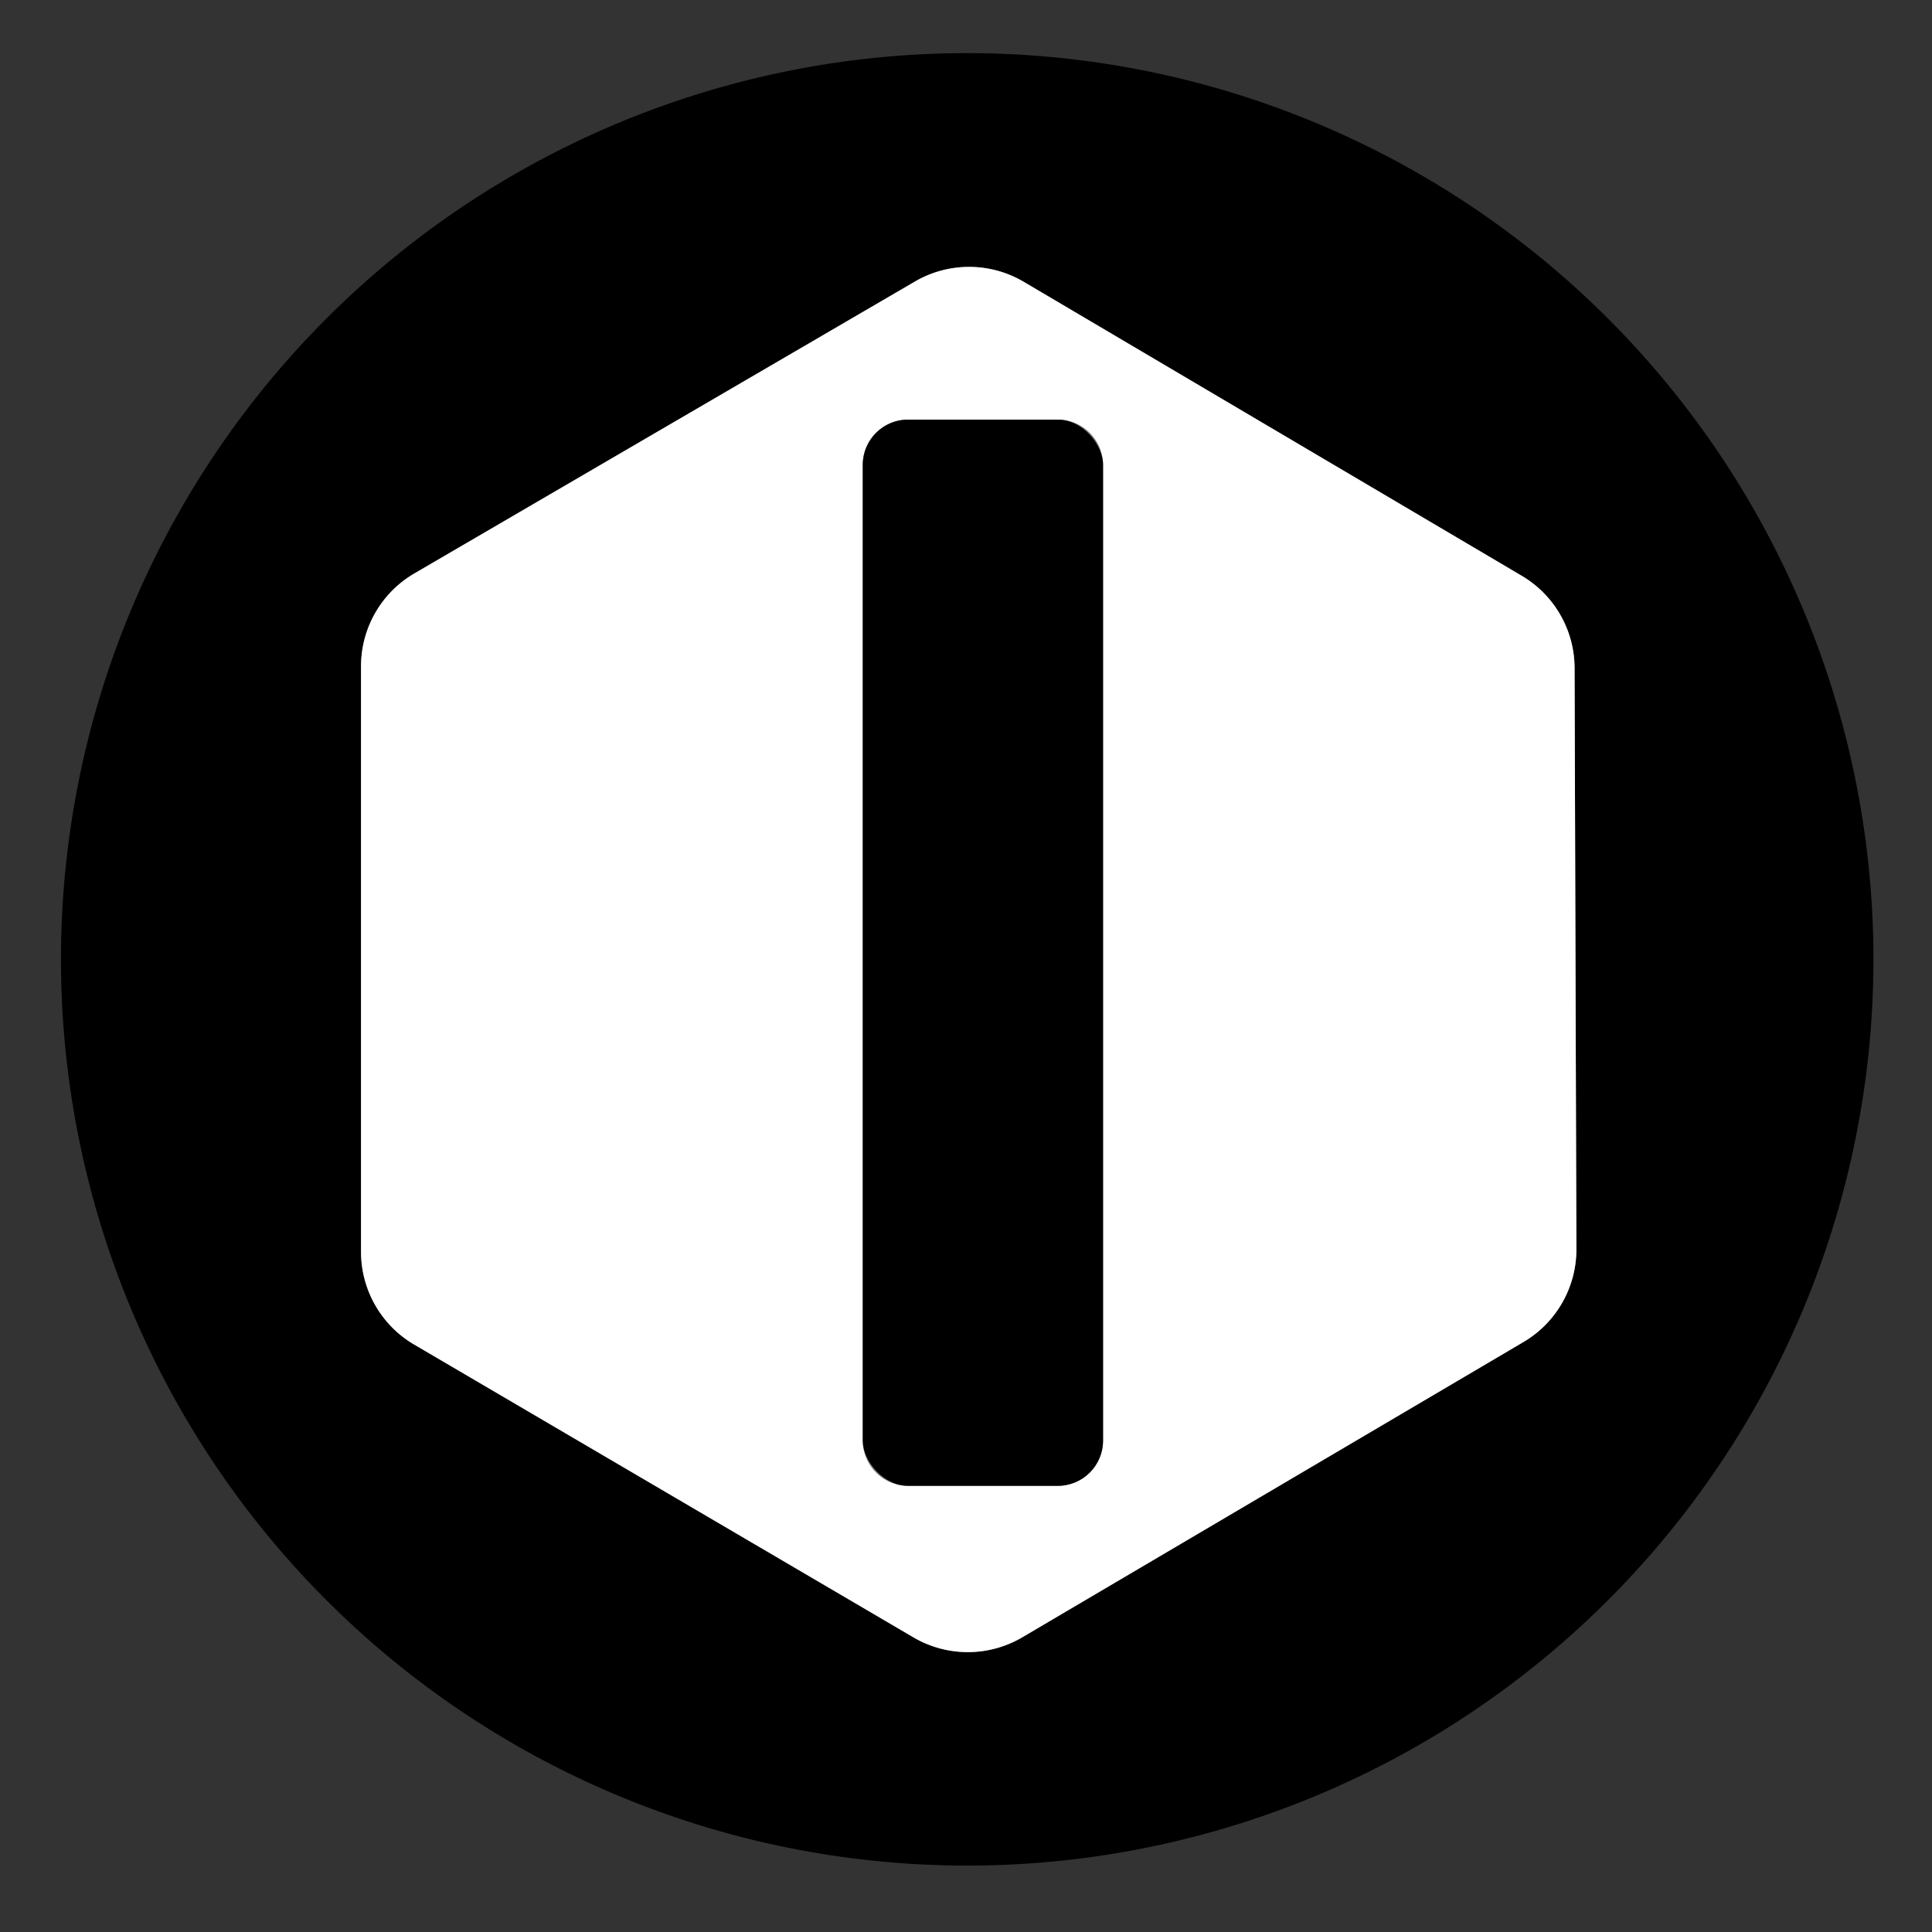 <svg viewBox="0.00 0.00 32.00 32.00" version="1.1" xmlns="http://www.w3.org/2000/svg">
<rect x="0.00" y="0.00" width="32.00" height="32.00" fill="#333333" stroke="none"/>
<g stroke-linecap="butt" fill="none" stroke-width="2.00">
<path d="M 26.08 11.06
  A 1.78 1.78 0.0 0 0 25.21 9.54
  L 16.96 4.67
  A 1.78 1.78 0.0 0 0 15.16 4.66
  L 6.86 9.50
  A 1.78 1.78 0.0 0 0 5.98 11.03
  L 5.98 20.73
  A 1.78 1.78 0.0 0 0 6.86 22.27
  L 15.13 27.12
  A 1.78 1.78 0.0 0 0 16.93 27.12
  L 25.23 22.23
  A 1.78 1.78 0.0 0 0 26.11 20.69
  L 26.08 11.06" stroke="#808080"></path>
<path d="M 18.27 7.70
  A 0.75 0.75 0.0 0 0 17.52 6.95
  L 15.04 6.95
  A 0.75 0.75 0.0 0 0 14.29 7.70
  L 14.29 23.86
  A 0.75 0.75 0.0 0 0 15.04 24.61
  L 17.52 24.61
  A 0.75 0.75 0.0 0 0 18.27 23.86
  L 18.27 7.70" stroke="#808080"></path>
</g>
<path d="M 31.03 15.89
  A 15.01 15.01 0.0 0 1 16.02 30.90
  A 15.01 15.01 0.0 0 1 1.01 15.89
  A 15.01 15.01 0.0 0 1 16.02 0.88
  A 15.01 15.01 0.0 0 1 31.03 15.89
  Z
  M 26.08 11.06
  A 1.78 1.78 0.0 0 0 25.21 9.54
  L 16.96 4.67
  A 1.78 1.78 0.0 0 0 15.16 4.66
  L 6.86 9.50
  A 1.78 1.78 0.0 0 0 5.98 11.03
  L 5.98 20.73
  A 1.78 1.78 0.0 0 0 6.86 22.27
  L 15.13 27.12
  A 1.78 1.78 0.0 0 0 16.93 27.12
  L 25.23 22.23
  A 1.78 1.78 0.0 0 0 26.11 20.69
  L 26.08 11.06
  Z" fill="#000000"></path>
<path d="M 26.08 11.06
  L 26.11 20.69
  A 1.78 1.78 0.0 0 1 25.23 22.23
  L 16.93 27.12
  A 1.78 1.78 0.0 0 1 15.13 27.12
  L 6.86 22.27
  A 1.78 1.78 0.0 0 1 5.98 20.73
  L 5.98 11.03
  A 1.78 1.78 0.0 0 1 6.86 9.50
  L 15.16 4.66
  A 1.78 1.78 0.0 0 1 16.96 4.67
  L 25.21 9.54
  A 1.78 1.78 0.0 0 1 26.08 11.06
  Z
  M 18.27 7.70
  A 0.75 0.75 0.0 0 0 17.52 6.95
  L 15.04 6.95
  A 0.75 0.75 0.0 0 0 14.29 7.70
  L 14.29 23.86
  A 0.75 0.75 0.0 0 0 15.04 24.61
  L 17.52 24.61
  A 0.75 0.75 0.0 0 0 18.27 23.86
  L 18.27 7.70
  Z" fill="#ffffff"></path>
<rect rx="0.75" height="17.66" width="3.98" y="6.95" x="14.29" fill="#000000"></rect>
</svg>
